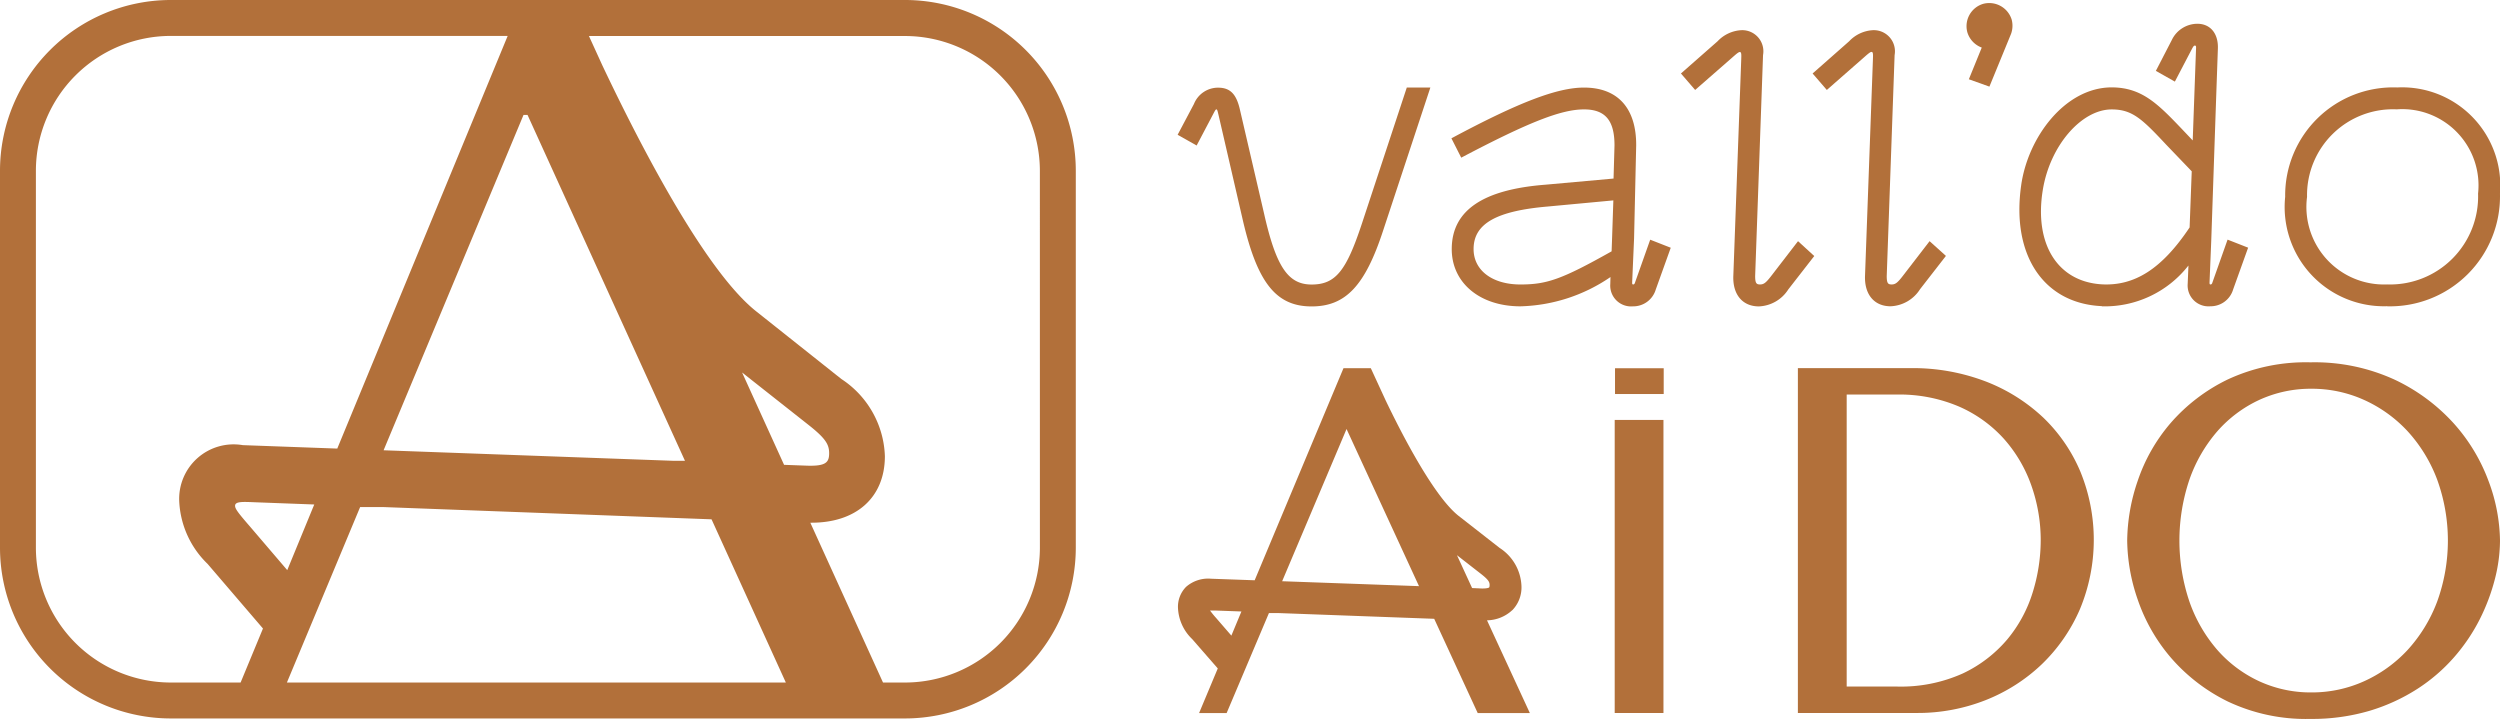 <svg id="logo" xmlns="http://www.w3.org/2000/svg" xmlns:xlink="http://www.w3.org/1999/xlink" width="101.827" height="29.278" viewBox="0 0 101.827 29.278">
  <defs>
    <clipPath id="clip-path">
      <rect id="Retângulo_9" data-name="Retângulo 9" width="101.827" height="29.278" fill="none"/>
    </clipPath>
  </defs>
  <g id="Grupo_12" data-name="Grupo 12" clip-path="url(#clip-path)">
    <path id="Caminho_8" data-name="Caminho 8" d="M36.865,0H6.952A6.961,6.961,0,0,0,0,6.953V22.31a6.961,6.961,0,0,0,6.952,6.953H36.865a6.961,6.961,0,0,0,6.953-6.953V6.953A6.961,6.961,0,0,0,36.865,0M21.323,4.682h.164L27.9,18.77h-.438L15.624,18.34ZM9.8,27.8H6.952a5.5,5.5,0,0,1-5.49-5.49V6.953a5.5,5.5,0,0,1,5.49-5.49H20.678L13.737,18.271l-3.848-.14A2.218,2.218,0,0,0,7.3,20.417a3.786,3.786,0,0,0,1.156,2.552L10.711,25.6ZM12.8,20.548l-1.1,2.674-1.525-1.784c-.478-.551-.6-.714-.6-.837,0-.184.319-.163.817-.143ZM11.686,27.8l2.983-7.148h.913l13.4.5L32.008,27.8Zm20.25-8.867-1.71-3.761,2.689,2.122c.7.551.857.8.857,1.164s-.12.531-.877.51Zm10.42,3.377a5.5,5.5,0,0,1-5.49,5.49h-.9l-2.961-6.51c1.862.019,3.037-1.022,3.037-2.71a3.907,3.907,0,0,0-1.774-3.144L30.8,12.681c-2.093-1.662-4.746-6.811-6.264-10.014l-.548-1.2H36.865a5.5,5.5,0,0,1,5.49,5.49Z" transform="translate(0)" fill="#b2703a"/>
    <path id="Caminho_9" data-name="Caminho 9" d="M317.906,13.512l-.031.749a.849.849,0,0,0,.922.905.956.956,0,0,0,.93-.687l.61-1.7-.837-.328-.618,1.748c-.016.055-.039.078-.078.078s-.039-.039-.039-.078l.07-1.708.2-5.828.07-1.99c.023-.609-.3-1.014-.837-1.014a1.16,1.16,0,0,0-1.04.663l-.649,1.256.774.437.672-1.287c.078-.148.1-.18.141-.18.055,0,.055.039.047.18l-.07,1.935-.063,1.748-.422-.445c-.985-1.03-1.642-1.716-2.885-1.716-1.9.008-3.417,2.044-3.683,4.01-.4,2.879.962,4.8,3.291,4.9v.008a4.325,4.325,0,0,0,3.518-1.654m-3.542.757c-1.783-.117-2.737-1.638-2.385-3.831.289-1.818,1.579-3.292,2.807-3.292.837,0,1.235.382,2.221,1.436l1.04,1.084-.086,2.286c-1.126,1.685-2.244,2.4-3.6,2.317" transform="translate(-228.769 -2.691)" fill="#b2703a"/>
    <path id="Caminho_10" data-name="Caminho 10" d="M303.47,2.3l-.524,1.287.837.3.883-2.153a.965.965,0,0,0,.024-.577.956.956,0,0,0-1.165-.64.949.949,0,0,0-.641,1.155.956.956,0,0,0,.586.624" transform="translate(-222.753 -0.359)" fill="#b2703a"/>
    <path id="Caminho_11" data-name="Caminho 11" d="M263.644,13.23l-1.1,1.428c-.211.273-.3.335-.446.335s-.2-.047-.2-.343l.321-9a.861.861,0,0,0-.876-1.014,1.436,1.436,0,0,0-.977.453L258.875,6.4l.579.671,1.5-1.311c.211-.187.273-.234.321-.234.07,0,.062.125.055.32l-.321,8.793c-.031.765.375,1.248,1.04,1.248a1.489,1.489,0,0,0,1.2-.694l1.056-1.358Z" transform="translate(-190.409 -3.407)" fill="#b2703a"/>
    <path id="Caminho_12" data-name="Caminho 12" d="M356.091,22.392A4.482,4.482,0,0,0,360.68,17.8a4,4,0,0,0-4.183-4.322,4.4,4.4,0,0,0-4.566,4.455,4.042,4.042,0,0,0,4.159,4.455m.406-8.02a3.106,3.106,0,0,1,3.292,3.433,3.586,3.586,0,0,1-3.706,3.7,3.159,3.159,0,0,1-3.26-3.565,3.5,3.5,0,0,1,3.675-3.565" transform="translate(-258.854 -9.916)" fill="#b2703a"/>
    <path id="Caminho_13" data-name="Caminho 13" d="M231,21.424c-.016.055-.039.078-.078.078s-.039-.039-.039-.078l.078-1.794.086-3.791c.008-1.482-.719-2.356-2.126-2.356-1.071,0-2.619.577-5.4,2.067l.4.788c2.783-1.467,4.089-1.966,5-1.966.883,0,1.243.468,1.243,1.467l-.039,1.35-2.775.25c-2.518.195-3.792,1.03-3.815,2.582-.024,1.4,1.134,2.372,2.791,2.372A6.778,6.778,0,0,0,230,21.2l-.008.289a.849.849,0,0,0,.923.905.957.957,0,0,0,.93-.687l.61-1.7-.837-.328Zm-.938-1.708-.016.437c-2.025,1.139-2.635,1.35-3.713,1.35-1.165,0-1.931-.593-1.908-1.482.023-1,.938-1.514,3.018-1.693l2.674-.25Z" transform="translate(-164.404 -9.916)" fill="#b2703a"/>
    <path id="Caminho_14" data-name="Caminho 14" d="M182.81,14.554c.07-.133.1-.195.133-.195s.047.062.086.226l.97,4.2c.594,2.614,1.36,3.6,2.822,3.6,1.391,0,2.181-.85,2.916-3.1l1.921-5.817h-.96l-1.829,5.544c-.633,1.912-1.063,2.481-2.048,2.481-.954,0-1.446-.71-1.939-2.9l-.977-4.205c-.141-.632-.383-.913-.891-.913a1.057,1.057,0,0,0-.985.663l-.665,1.256.774.437Z" transform="translate(-133.398 -9.904)" fill="#b2703a"/>
    <path id="Caminho_15" data-name="Caminho 15" d="M281.234,5.755c.211-.187.274-.234.321-.234.07,0,.062.125.055.32l-.321,8.793c-.031.765.375,1.248,1.04,1.248a1.489,1.489,0,0,0,1.2-.694l1.055-1.358-.665-.6-1.1,1.428c-.211.273-.3.335-.446.335s-.2-.047-.2-.343l.321-9a.861.861,0,0,0-.876-1.014,1.436,1.436,0,0,0-.977.453L279.154,6.4l.579.671Z" transform="translate(-205.325 -3.407)" fill="#b2703a"/>
    <path id="Caminho_16" data-name="Caminho 16" d="M248.676,64.677V76.612h1.986l0-11.935Z" transform="translate(-182.908 -47.572)" fill="#b2703a"/>
    <path id="Caminho_17" data-name="Caminho 17" d="M286.861,58.689a7.158,7.158,0,0,0-2.354-1.464,8.309,8.309,0,0,0-3.013-.531h-4.606V70.74h4.841a7.527,7.527,0,0,0,2.8-.521,7.076,7.076,0,0,0,2.295-1.464,6.928,6.928,0,0,0,1.55-2.238,7.343,7.343,0,0,0,.02-5.608,6.6,6.6,0,0,0-1.532-2.22m-.411,7.143a5.525,5.525,0,0,1-1.035,1.912,5.359,5.359,0,0,1-1.812,1.387,6.144,6.144,0,0,1-2.681.533h-2.047V57.77h2.047a6.185,6.185,0,0,1,2.518.485,5.341,5.341,0,0,1,1.831,1.31,5.7,5.7,0,0,1,1.122,1.9,6.687,6.687,0,0,1,.385,2.249,7.181,7.181,0,0,1-.327,2.115" transform="translate(-203.659 -41.7)" fill="#b2703a"/>
    <path id="Caminho_18" data-name="Caminho 18" d="M342.331,60.66a7.3,7.3,0,0,0-1.41-2.356,7.634,7.634,0,0,0-2.411-1.794,7.812,7.812,0,0,0-3.442-.712,7.533,7.533,0,0,0-3.374.7,7.262,7.262,0,0,0-2.323,1.775,7.069,7.069,0,0,0-1.341,2.357,7.729,7.729,0,0,0-.427,2.426,7.576,7.576,0,0,0,.427,2.4,7.2,7.2,0,0,0,1.341,2.358,7.323,7.323,0,0,0,2.323,1.795,7.442,7.442,0,0,0,3.375.713,8.27,8.27,0,0,0,2.408-.331,7.68,7.68,0,0,0,1.945-.892,7.1,7.1,0,0,0,1.5-1.294,7.5,7.5,0,0,0,1.042-1.543,8.122,8.122,0,0,0,.615-1.633,6.419,6.419,0,0,0,.209-1.568,7.146,7.146,0,0,0-.456-2.4m-2.11,4.9a6.091,6.091,0,0,1-1.2,1.955,5.5,5.5,0,0,1-1.769,1.271,5.165,5.165,0,0,1-2.142.456,5.012,5.012,0,0,1-2.131-.455,5.157,5.157,0,0,1-1.7-1.269,6.052,6.052,0,0,1-1.135-1.954h0a7.773,7.773,0,0,1,0-5.011,6.041,6.041,0,0,1,1.135-1.954,5.163,5.163,0,0,1,1.7-1.27,5.012,5.012,0,0,1,2.131-.456,5.161,5.161,0,0,1,2.142.456,5.512,5.512,0,0,1,1.769,1.271,6.076,6.076,0,0,1,1.2,1.955,7.285,7.285,0,0,1,0,5.006" transform="translate(-240.961 -41.04)" fill="#b2703a"/>
    <path id="Caminho_19" data-name="Caminho 19" d="M195.033,66.552a1.331,1.331,0,0,0,.371-.967,1.935,1.935,0,0,0-.89-1.568l-1.664-1.3c-1-.783-2.293-3.281-2.974-4.7l-.609-1.321h-1.112l-3.618,8.639-1.775-.063a1.364,1.364,0,0,0-1.021.333,1.154,1.154,0,0,0-.328.852,1.868,1.868,0,0,0,.58,1.275l1.041,1.194-.761,1.817h1.122l1.723-4.073h.367l6.364.234,1.772,3.839h2.124L194,66.966a1.541,1.541,0,0,0,1.029-.414m-11.441,1.037-.624-.721a3.805,3.805,0,0,1-.245-.3c.057,0,.158,0,.243,0l1.035.038Zm2.068-2.215,2.623-6.2,2.951,6.4Zm7.737.278-.617-1.339.958.746c.32.249.372.342.372.469,0,.068-.011.088-.02.1s-.092.045-.295.042Z" transform="translate(-133.433 -41.7)" fill="#b2703a"/>
    <rect id="Retângulo_8" data-name="Retângulo 8" width="1.983" height="1.05" transform="translate(65.781 14.999)" fill="#b2703a"/>
  </g>
</svg>
